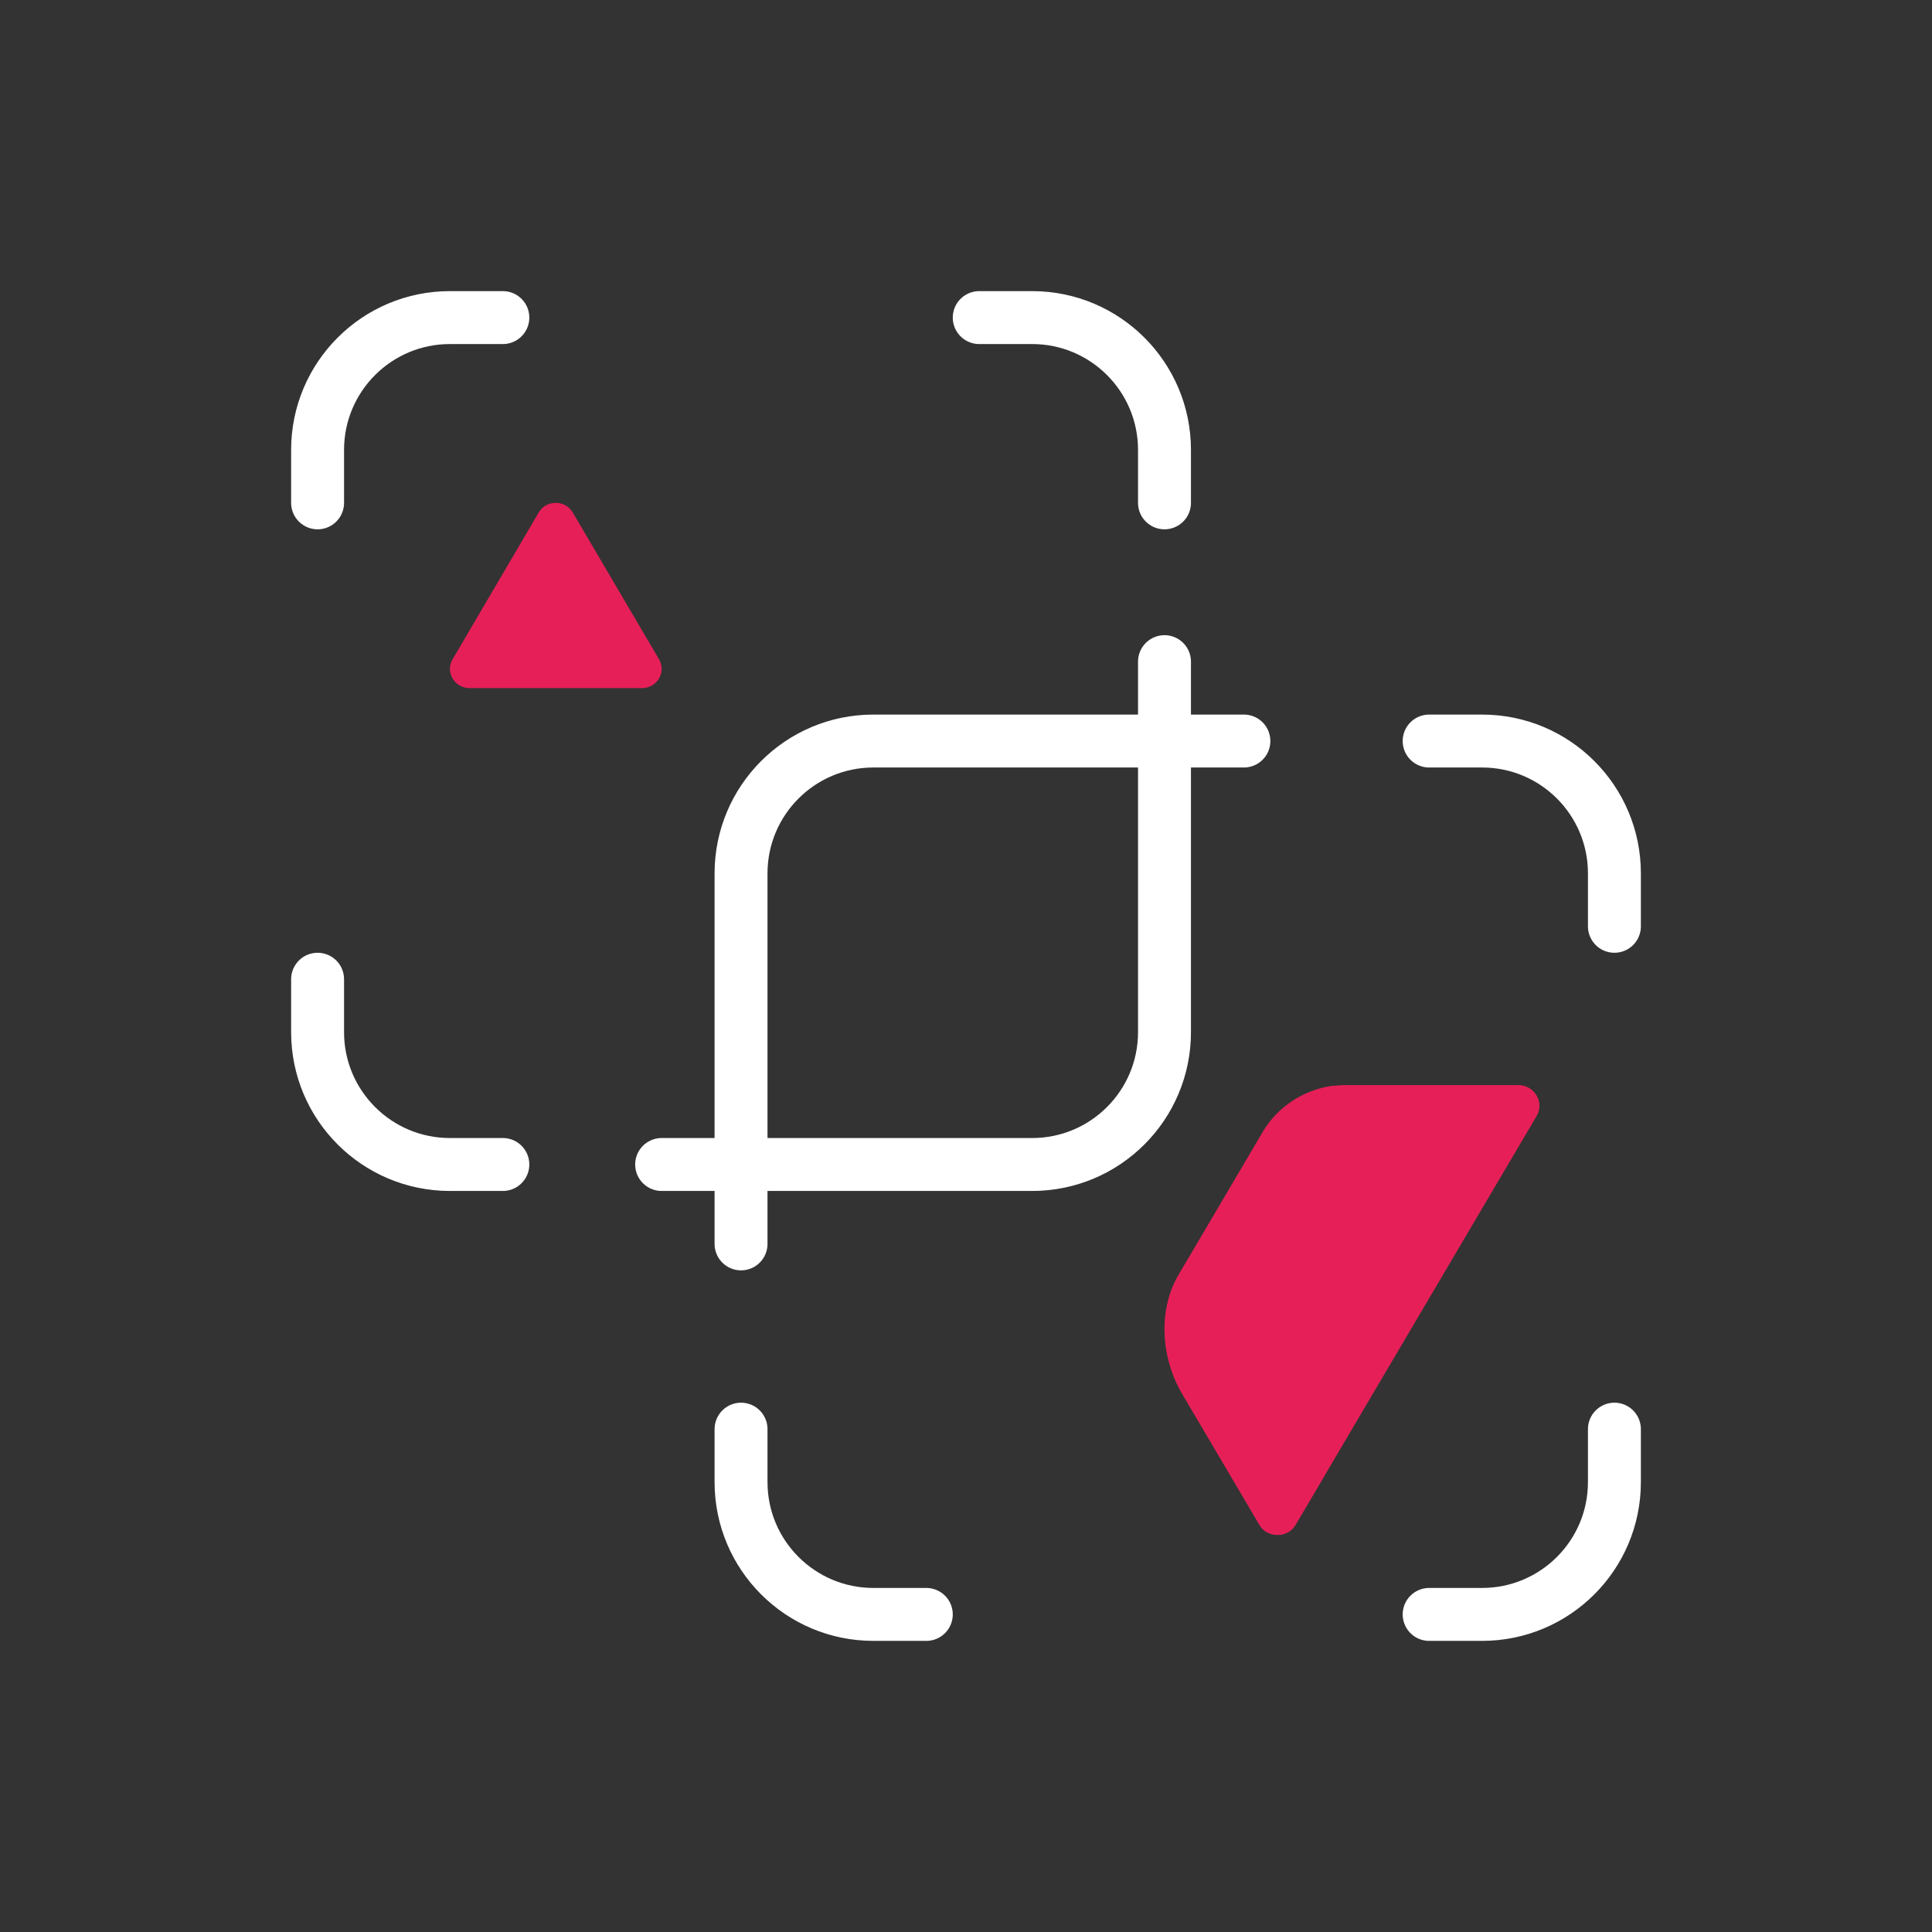 <svg width="73" height="73" viewBox="0 0 73 73" fill="none" xmlns="http://www.w3.org/2000/svg">
<rect x="0" y="0" width="73" height="73" fill="#333333" stroke="none"/>
<path d="M12 19L12 17C12 14.239 14.239 12 17 12L19 12" stroke="white" stroke-width="2" stroke-linecap="round" stroke-linejoin="round"/>
<path d="M54 28H56C58.761 28 61 30.239 61 33V35" stroke="white" stroke-width="2" stroke-linecap="round" stroke-linejoin="round"/>
<path d="M61 54L61 56C61 58.761 58.761 61 56 61L54 61" stroke="white" stroke-width="2" stroke-linecap="round" stroke-linejoin="round"/>
<path d="M35 61L33 61C30.239 61 28 58.761 28 56L28 54" stroke="white" stroke-width="2" stroke-linecap="round" stroke-linejoin="round"/>
<path d="M19 44L17 44C14.239 44 12 41.761 12 39L12 37" stroke="white" stroke-width="2" stroke-linecap="round" stroke-linejoin="round"/>
<path d="M44 25L44 36.762L44 39C44 41.761 41.761 44 39 44L36.762 44L25 44" stroke="white" stroke-width="2" stroke-linecap="round" stroke-linejoin="round"/>
<path d="M28 47L28 35.238L28 33C28 30.239 30.239 28 33 28L35.238 28L47 28" stroke="white" stroke-width="2" stroke-linecap="round" stroke-linejoin="round"/>
<path d="M37 12H39C41.761 12 44 14.239 44 17V19" stroke="white" stroke-width="2" stroke-linecap="round" stroke-linejoin="round"/>
<path d="M21.641 19.364L24.899 24.908C25.184 25.392 24.83 26 24.26 26H17.743C17.173 26 16.812 25.392 17.103 24.908L20.355 19.364C20.64 18.879 21.356 18.879 21.641 19.364Z" fill="#E71F58"/>
<path d="M57.372 41L50.87 41C50.798 41 50.727 41 50.656 41.006L50.289 41.034C49.76 41.117 49.256 41.314 48.813 41.609C48.37 41.905 47.999 42.292 47.726 42.744L45.834 45.957L44.525 48.176C43.765 49.467 43.847 51.274 44.661 52.657L47.594 57.633C47.88 58.12 48.655 58.124 48.945 57.633L49.696 56.362L50.304 55.324L58.058 42.173C58.129 42.054 58.166 41.92 58.167 41.782C58.167 41.645 58.131 41.511 58.061 41.392C57.992 41.273 57.891 41.174 57.77 41.105C57.649 41.036 57.512 41 57.372 41Z" fill="#E71F58"/>
</svg>
